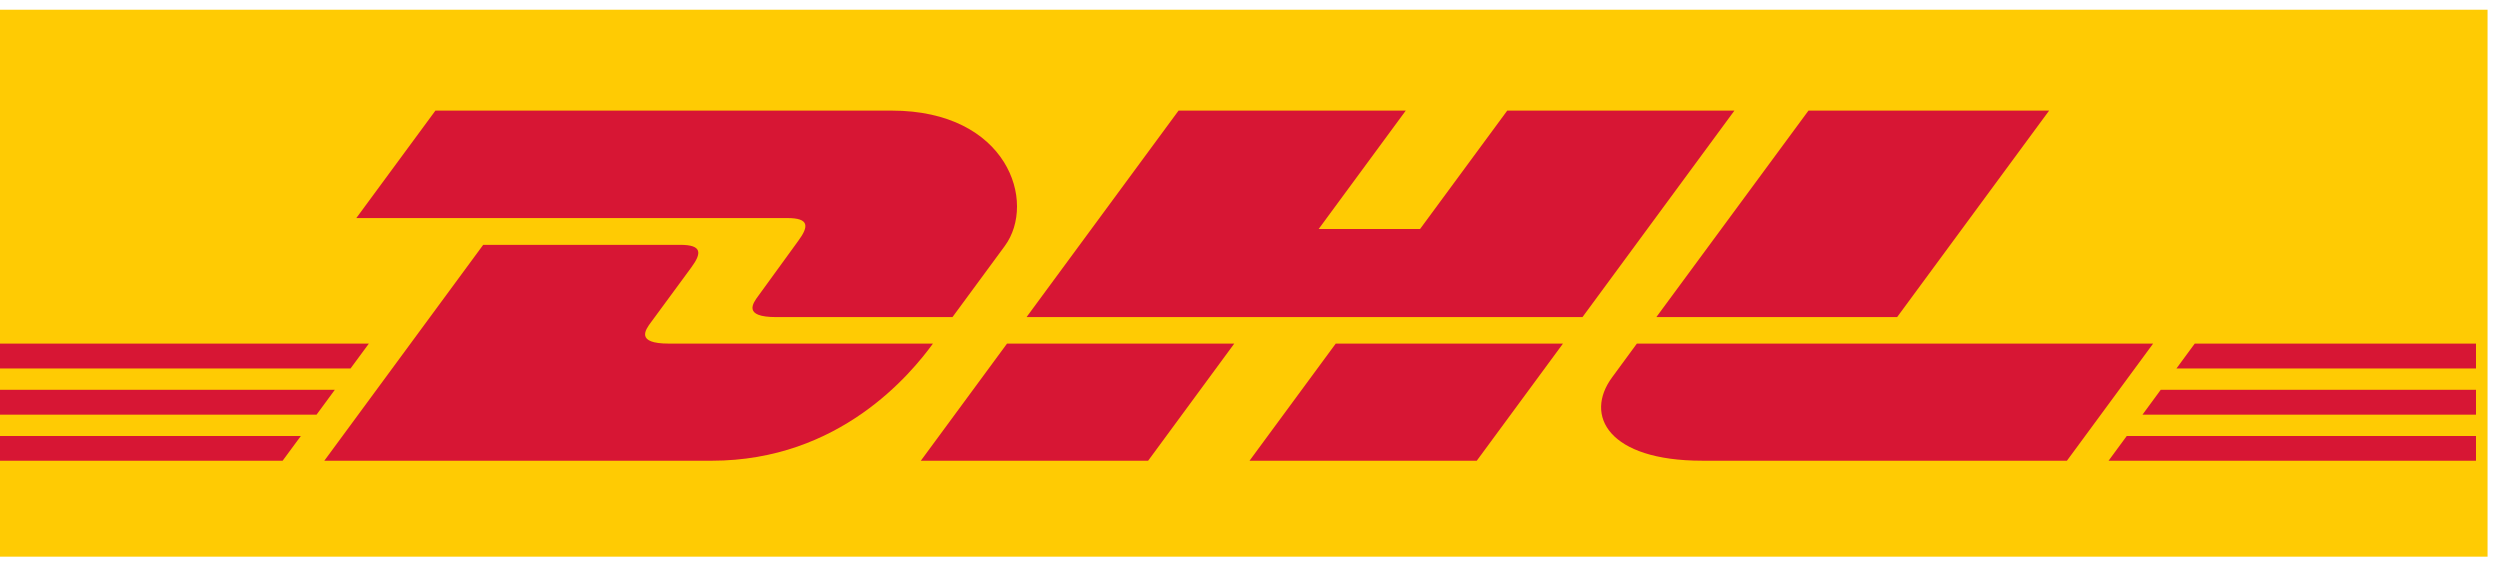 <svg width="128" height="29" viewBox="0 0 128 29" fill="none" xmlns="http://www.w3.org/2000/svg">
<g clip-path="url(#clip0_1029_1475)">
<rect width="127.363" height="28" transform="translate(0 0.5)" fill="#FFCB03"/>
<path d="M-0 17.592V18.865H17.948L18.886 17.592H-0Z" fill="#D71634"/>
<path d="M0 19.957V21.231H16.207L17.144 19.957H0Z" fill="#D71634"/>
<path d="M0 23.588V22.323H15.403L14.471 23.588H0Z" fill="#D71634"/>
<path d="M108.89 22.322L107.958 23.59L126.771 23.589L126.771 22.323L108.89 22.322Z" fill="#D71634"/>
<path d="M110.63 19.957L109.695 21.231L126.771 21.231L126.771 19.958L110.63 19.957Z" fill="#D71634"/>
<path d="M111.434 18.866L112.371 17.592L126.771 17.592L126.771 18.866L111.434 18.866Z" fill="#D71634"/>
<path d="M18.243 11.165L22.294 5.663L45.654 5.663C51.586 5.663 53.101 10.348 51.441 12.6C50.222 14.255 48.767 16.235 48.767 16.235L39.74 16.235C38.025 16.235 38.543 15.53 38.829 15.144C39.119 14.752 39.505 14.217 39.886 13.688L39.887 13.687C40.248 13.187 40.605 12.692 40.874 12.328C41.419 11.589 41.434 11.165 40.318 11.165L18.243 11.165Z" fill="#D71634"/>
<path d="M16.605 23.589L24.74 12.536L34.835 12.536C35.951 12.536 35.937 12.959 35.391 13.698C35.156 14.017 34.852 14.432 34.535 14.863L34.534 14.864C34.105 15.449 33.656 16.062 33.331 16.5C33.044 16.887 32.527 17.592 34.242 17.592L47.767 17.592C46.642 19.133 42.993 23.589 36.443 23.589L16.605 23.589Z" fill="#D71634"/>
<path d="M63.195 17.591L58.784 23.589L47.147 23.588C47.147 23.588 51.556 17.592 51.56 17.592L63.195 17.591Z" fill="#D71634"/>
<path d="M75.61 23.589L80.024 17.592L68.39 17.592C68.386 17.592 63.976 23.588 63.976 23.588L75.61 23.589Z" fill="#D71634"/>
<path d="M83.808 17.592C83.808 17.592 82.958 18.755 82.545 19.313C81.084 21.288 82.375 23.588 87.144 23.588H105.827L110.24 17.592L83.808 17.592Z" fill="#D71634"/>
<path d="M81.023 16.235L52.559 16.235L60.343 5.662L71.976 5.662L67.516 11.724L72.708 11.724L77.172 5.662L88.803 5.662L81.023 16.235Z" fill="#D71634"/>
<path d="M97.133 16.235L104.915 5.663L92.594 5.663C92.59 5.663 84.805 16.235 84.805 16.235L97.133 16.235Z" fill="#D71634"/>
</g>
<defs>
<clipPath id="clip0_1029_1475">
<rect width="127.363" height="28" fill="white" transform="translate(0 0.5)"/>
</clipPath>
</defs>
</svg>
